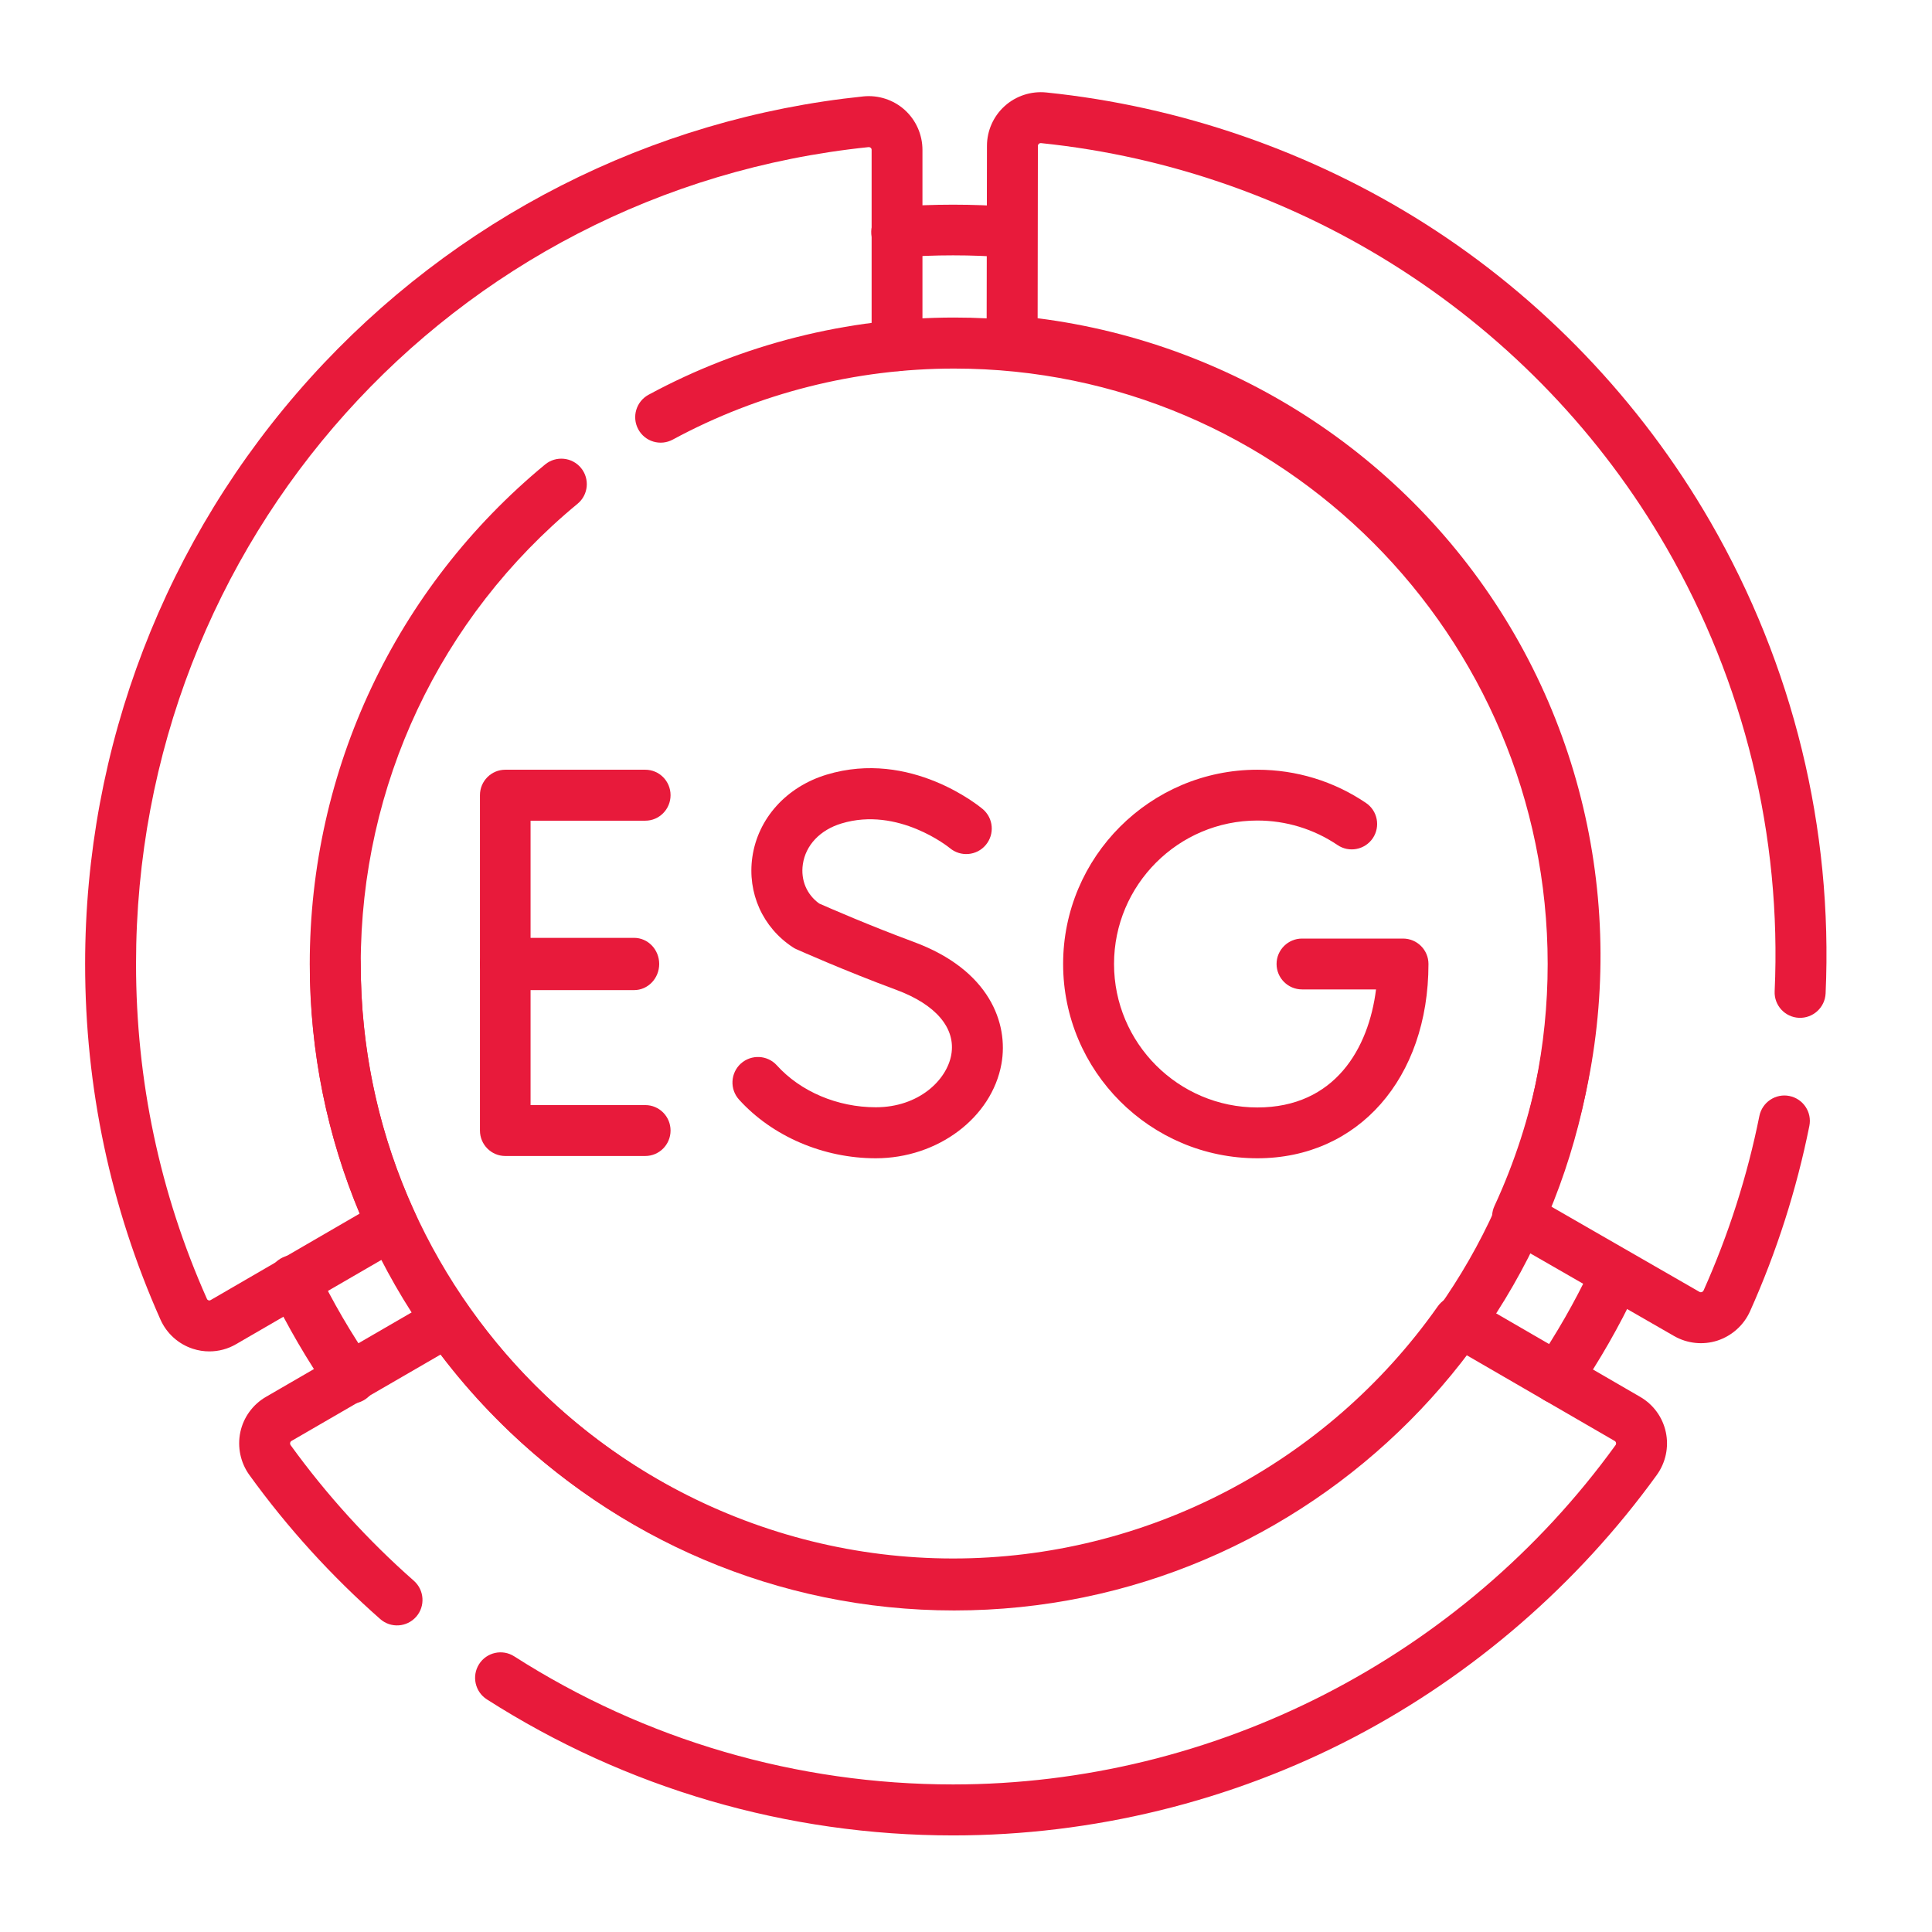 <svg width="100" height="100" viewBox="0 0 100 100" fill="none" xmlns="http://www.w3.org/2000/svg">
<g clip-path="url(#clip0_1115_338)">
<path fill-rule="evenodd" clip-rule="evenodd" d="M88.525 27.002C92.815 34.433 94.879 42.879 94.493 51.422C94.459 52.148 93.842 52.713 93.113 52.682C92.386 52.649 91.822 52.034 91.856 51.307C92.222 43.267 90.28 35.318 86.24 28.321C79.484 16.618 67.388 8.8 53.888 7.408C53.842 7.402 53.804 7.416 53.769 7.447C53.723 7.489 53.723 7.534 53.721 7.55L53.708 16.472C64.028 17.78 73.196 23.836 78.399 32.848C83.603 41.861 84.263 52.829 80.236 62.42L87.969 66.87C87.983 66.875 88.023 66.899 88.082 66.878C88.126 66.863 88.156 66.835 88.176 66.797C89.469 63.906 90.442 60.868 91.065 57.763C91.21 57.05 91.906 56.585 92.618 56.728C93.332 56.872 93.796 57.566 93.652 58.278C92.99 61.576 91.958 64.8 90.583 67.868C90.262 68.588 89.646 69.141 88.896 69.388C88.15 69.631 87.332 69.543 86.653 69.154L77.892 64.117C77.299 63.776 77.067 63.043 77.353 62.422C81.553 53.349 81.089 42.789 76.112 34.169C71.135 25.549 62.221 19.866 52.265 18.968C51.584 18.905 51.063 18.335 51.067 17.654L51.085 7.547C51.086 6.764 51.42 6.013 52.004 5.488C52.59 4.959 53.38 4.705 54.163 4.787C61.1 5.5 67.871 7.846 73.739 11.565C79.801 15.409 84.914 20.748 88.525 27.002Z" fill="#E81A3B"/>
<path fill-rule="evenodd" clip-rule="evenodd" d="M33.399 59.834H26.15C25.429 59.834 24.842 59.243 24.842 58.517V41.158C24.842 40.432 25.429 39.841 26.15 39.841H33.399C34.123 39.841 34.708 40.432 34.708 41.158C34.708 41.887 34.123 42.479 33.399 42.479H27.462V57.199H33.399C34.123 57.199 34.708 57.788 34.708 58.517C34.708 59.243 34.123 59.834 33.399 59.834Z" fill="#E81A3B"/>
<path fill-rule="evenodd" clip-rule="evenodd" d="M32.819 51.248H26.143C25.423 51.248 24.842 50.641 24.842 49.895C24.842 49.148 25.423 48.543 26.143 48.543H32.819C33.539 48.543 34.12 49.148 34.12 49.895C34.12 50.641 33.539 51.248 32.819 51.248Z" fill="#E81A3B"/>
<path fill-rule="evenodd" clip-rule="evenodd" d="M65.08 59.952C59.538 59.952 55.027 55.442 55.027 49.895C55.027 44.351 59.538 39.841 65.08 39.841C67.096 39.841 69.038 40.434 70.701 41.559C71.305 41.966 71.461 42.786 71.054 43.388C70.646 43.988 69.825 44.147 69.225 43.736C68 42.91 66.566 42.471 65.08 42.471C60.989 42.471 57.662 45.804 57.662 49.895C57.662 53.989 60.989 57.322 65.08 57.322C69.093 57.322 70.842 54.268 71.223 51.212H67.393C66.667 51.212 66.075 50.623 66.075 49.895C66.075 49.17 66.667 48.58 67.393 48.58H72.619C73.349 48.58 73.937 49.17 73.937 49.895C73.937 55.818 70.294 59.952 65.08 59.952Z" fill="#E81A3B"/>
<path fill-rule="evenodd" clip-rule="evenodd" d="M45.328 59.952C42.616 59.952 39.973 58.816 38.254 56.917C37.763 56.376 37.807 55.541 38.346 55.05C38.89 54.562 39.724 54.604 40.211 55.144C41.438 56.501 43.35 57.312 45.328 57.312C47.553 57.312 49.001 55.912 49.237 54.599C49.483 53.22 48.446 51.995 46.39 51.234C43.703 50.239 41.319 49.174 41.221 49.131C41.157 49.104 41.095 49.07 41.037 49.03C39.478 48.01 38.675 46.221 38.941 44.363C39.23 42.359 40.706 40.723 42.791 40.094C47.129 38.782 50.712 41.748 50.866 41.877C51.422 42.347 51.492 43.178 51.022 43.737C50.556 44.292 49.725 44.366 49.167 43.9C49.123 43.863 46.491 41.732 43.556 42.622C42.445 42.957 41.697 43.749 41.555 44.738C41.438 45.552 41.754 46.301 42.403 46.767C42.89 46.982 45.012 47.909 47.304 48.757C51.219 50.206 52.21 52.965 51.835 55.065C51.335 57.849 48.541 59.952 45.328 59.952Z" fill="#E81A3B"/>
<path fill-rule="evenodd" clip-rule="evenodd" d="M49.389 83.357C30.998 83.357 16.033 68.346 16.033 49.897C16.033 39.854 20.474 30.43 28.215 24.041C28.777 23.579 29.61 23.659 30.072 24.22C30.535 24.783 30.456 25.615 29.891 26.078C22.76 31.963 18.672 40.644 18.672 49.897C18.672 66.892 32.451 80.72 49.389 80.72C66.328 80.72 80.107 66.892 80.107 49.897C80.107 32.901 66.328 19.077 49.389 19.077C44.305 19.077 39.27 20.347 34.823 22.753C34.182 23.1 33.382 22.862 33.037 22.221C32.69 21.58 32.929 20.779 33.57 20.432C38.396 17.82 43.867 16.436 49.389 16.436C67.781 16.436 82.746 31.448 82.746 49.897C82.746 68.346 67.781 83.357 49.389 83.357Z" fill="#E81A3B"/>
<path fill-rule="evenodd" clip-rule="evenodd" d="M52.248 13.326C52.215 13.326 52.181 13.326 52.147 13.324C50.284 13.181 48.38 13.181 46.516 13.324C45.789 13.378 45.155 12.836 45.1 12.116C45.044 11.394 45.587 10.762 46.313 10.708C48.312 10.556 50.351 10.556 52.346 10.708C53.073 10.762 53.618 11.394 53.563 12.116C53.508 12.802 52.932 13.326 52.248 13.326Z" fill="#E81A3B"/>
<path fill-rule="evenodd" clip-rule="evenodd" d="M80.592 72.653C80.337 72.653 80.082 72.58 79.854 72.424C79.258 72.012 79.106 71.191 79.514 70.589C80.565 69.038 81.507 67.395 82.307 65.708C82.62 65.048 83.401 64.773 84.052 65.086C84.702 65.401 84.979 66.189 84.665 66.845C83.809 68.658 82.799 70.418 81.671 72.08C81.419 72.454 81.009 72.653 80.592 72.653Z" fill="#E81A3B"/>
<path fill-rule="evenodd" clip-rule="evenodd" d="M18.159 72.653C17.735 72.653 17.316 72.454 17.058 72.08C15.909 70.418 14.882 68.658 14.005 66.845C13.685 66.189 13.967 65.401 14.631 65.086C15.294 64.773 16.092 65.048 16.411 65.708C17.229 67.398 18.187 69.041 19.26 70.589C19.675 71.191 19.52 72.01 18.913 72.424C18.68 72.58 18.42 72.653 18.159 72.653Z" fill="#E81A3B"/>
<path fill-rule="evenodd" clip-rule="evenodd" d="M49.331 95.001C40.75 95.001 32.404 92.565 25.199 87.959C24.587 87.566 24.406 86.75 24.798 86.134C25.189 85.521 26.004 85.34 26.617 85.733C33.397 90.07 41.252 92.362 49.331 92.362C62.844 92.362 75.663 85.796 83.619 74.801C83.646 74.764 83.653 74.725 83.644 74.679C83.631 74.618 83.592 74.595 83.579 74.586L75.859 70.113C69.566 78.396 59.738 83.309 49.331 83.309C38.924 83.309 29.096 78.396 22.802 70.113L15.082 74.586C15.071 74.595 15.031 74.618 15.019 74.679C15.01 74.725 15.019 74.764 15.043 74.801C16.899 77.366 19.044 79.728 21.421 81.82C21.966 82.302 22.021 83.137 21.541 83.683C21.06 84.229 20.227 84.284 19.682 83.803C17.157 81.581 14.88 79.075 12.911 76.35C12.448 75.712 12.277 74.902 12.439 74.129C12.601 73.361 13.086 72.697 13.762 72.304L22.505 67.235C23.097 66.892 23.848 67.058 24.242 67.616C30 75.789 39.377 80.667 49.331 80.667C59.284 80.667 68.663 75.789 74.419 67.616C74.814 67.058 75.568 66.892 76.156 67.235L84.899 72.304C85.577 72.697 86.061 73.361 86.223 74.129C86.389 74.902 86.214 75.712 85.751 76.35C81.665 82.001 76.248 86.692 70.093 89.914C63.733 93.242 56.552 95.001 49.331 95.001Z" fill="#E81A3B"/>
<path fill-rule="evenodd" clip-rule="evenodd" d="M10.834 69.948C10.547 69.948 10.262 69.903 9.984 69.813C9.237 69.571 8.623 69.019 8.304 68.298C5.718 62.491 4.406 56.297 4.406 49.891C4.406 38.65 8.546 27.88 16.06 19.561C23.523 11.303 33.689 6.127 44.686 4.99C45.466 4.91 46.25 5.168 46.831 5.692C47.412 6.219 47.746 6.97 47.746 7.758V17.887C47.746 18.616 47.159 19.209 46.431 19.209C45.702 19.209 45.115 18.616 45.115 17.887V7.758C45.115 7.716 45.1 7.678 45.069 7.651C45.035 7.623 44.999 7.611 44.955 7.615C23.342 9.85 7.041 28.024 7.041 49.891C7.041 55.926 8.274 61.758 10.709 67.226C10.724 67.266 10.755 67.29 10.794 67.306C10.85 67.323 10.89 67.299 10.901 67.293L18.616 62.816C16.904 58.722 16.039 54.38 16.039 49.891C16.039 49.164 16.626 48.573 17.354 48.573C18.082 48.573 18.67 49.164 18.67 49.891C18.67 54.401 19.619 58.749 21.491 62.816C21.776 63.433 21.544 64.168 20.955 64.509L12.22 69.574C11.795 69.823 11.318 69.948 10.834 69.948Z" fill="#E81A3B"/>
</g>
<defs>
<clipPath id="clip0_1115_338">
<rect width="100" height="100" fill="white"/>
</clipPath>
</defs>
</svg>
